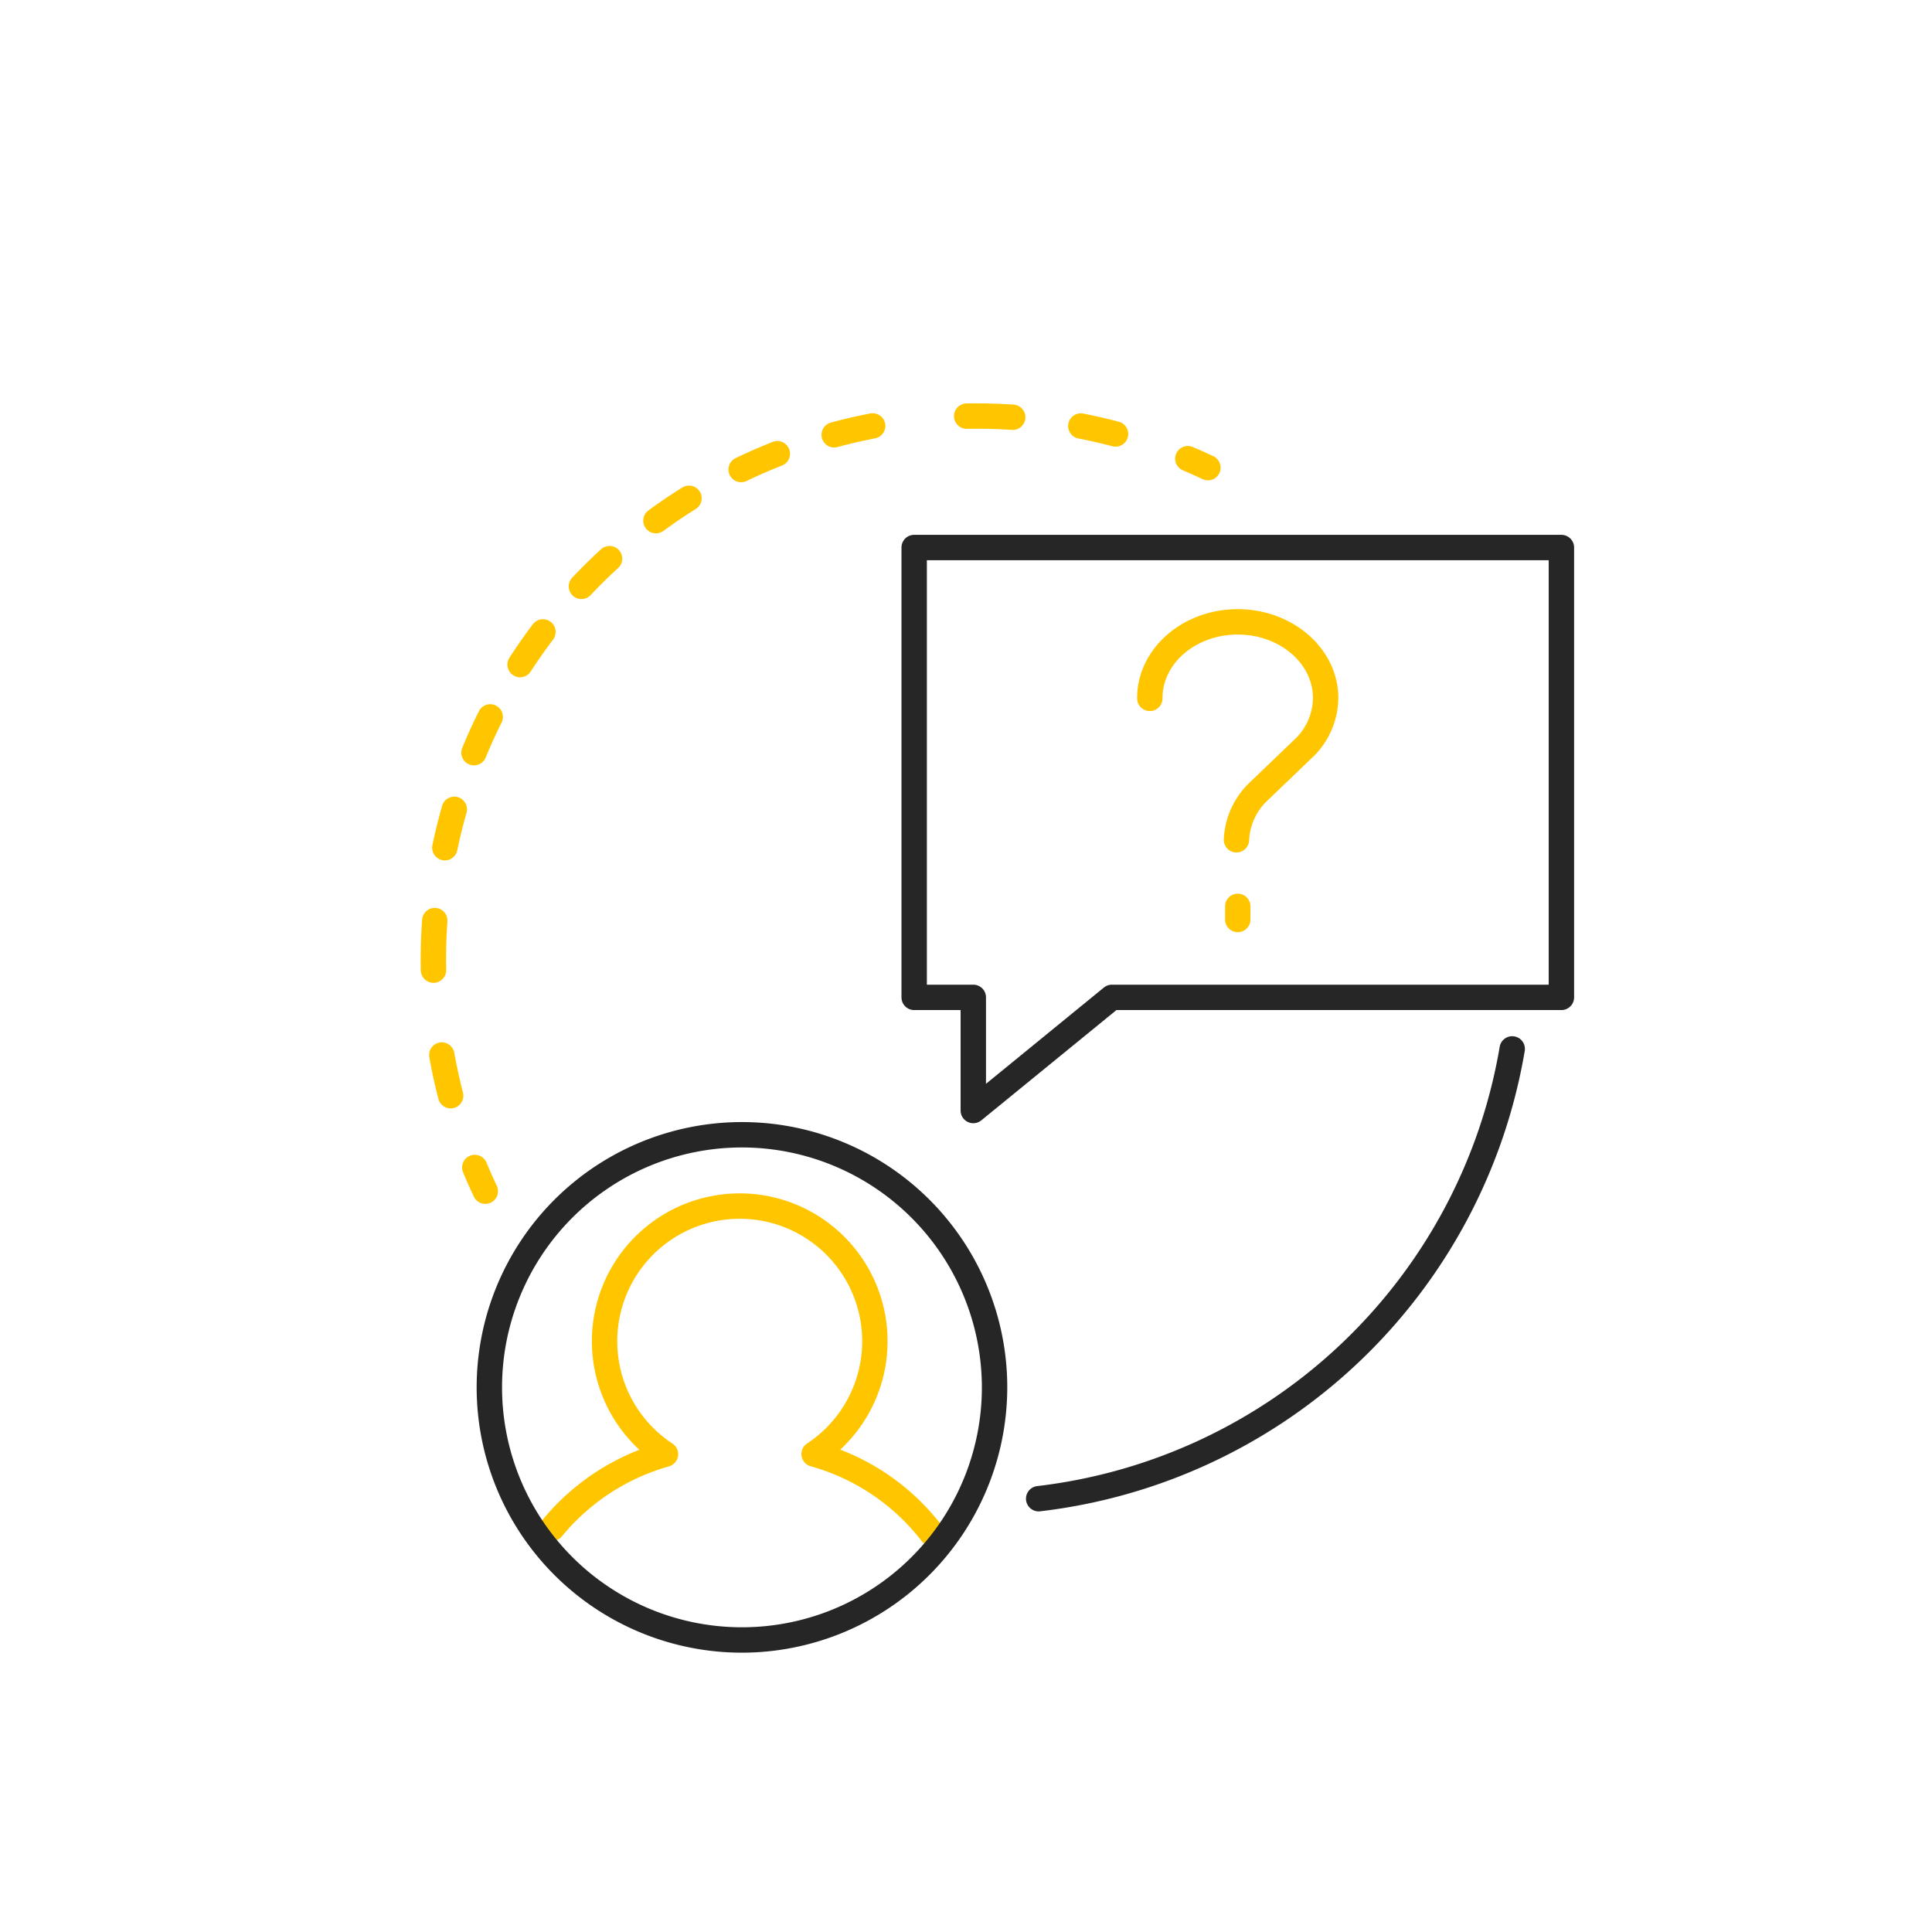 <svg xmlns="http://www.w3.org/2000/svg" xmlns:xlink="http://www.w3.org/1999/xlink" width="156" height="156" viewBox="0 0 156 156">
  <defs>
    <filter id="Ellipse_64" x="0" y="0" width="156" height="156" filterUnits="userSpaceOnUse">
      <feOffset input="SourceAlpha"/>
      <feGaussianBlur stdDeviation="7.5" result="blur"/>
      <feFlood flood-opacity="0.2"/>
      <feComposite operator="in" in2="blur"/>
      <feComposite in="SourceGraphic"/>
    </filter>
    <clipPath id="clip-path">
      <rect id="Rectangle_3713" data-name="Rectangle 3713" width="110.462" height="111" fill="none"/>
    </clipPath>
    <clipPath id="clip-path-2">
      <rect id="Rectangle_3714" data-name="Rectangle 3714" width="93.245" height="100.989" transform="translate(11.41 10.011)" fill="none"/>
    </clipPath>
  </defs>
  <g id="Ask_Here" data-name="Ask Here" transform="translate(22.5 22.5)">
    <g transform="matrix(1, 0, 0, 1, -22.5, -22.5)" filter="url(#Ellipse_64)">
      <circle id="Ellipse_64-2" data-name="Ellipse 64" cx="55.5" cy="55.5" r="55.5" transform="translate(22.5 22.5)" fill="#fff"/>
    </g>
    <g id="Group_5855" data-name="Group 5855" transform="translate(0.002)">
      <path id="Path_3589" data-name="Path 3589" d="M103.575,46.17V21.712H51.312V58.033h4.775v9.138L67.28,58.033h36.295Z" fill="#fff"/>
      <g id="Group_5856" data-name="Group 5856">
        <g id="Group_5855-2" data-name="Group 5855" clip-path="url(#clip-path)">
          <path id="Path_3590" data-name="Path 3590" d="M99.6,62.195a43.882,43.882,0,0,1-38.24,36.319m-3.556-8.99a20.4,20.4,0,1,1-20.4-20.4,20.4,20.4,0,0,1,20.4,20.4" fill="#fff"/>
          <path id="Path_3591" data-name="Path 3591" d="M110.462,55.231A55.231,55.231,0,1,1,55.231,0a55.231,55.231,0,0,1,55.231,55.231" fill="#fff"/>
        </g>
      </g>
      <g id="Group_5858" data-name="Group 5858">
        <g id="Group_5857" data-name="Group 5857" clip-path="url(#clip-path-2)">
          <path id="Path_3592" data-name="Path 3592" d="M13.89,67a1.026,1.026,0,0,1-.992-.767c-.285-1.1-.533-2.231-.734-3.368a1.023,1.023,0,0,1,2.015-.358c.195,1.084.431,2.164.7,3.21a1.026,1.026,0,0,1-.734,1.25A1.009,1.009,0,0,1,13.89,67" fill="#ffc600"/>
          <path id="Path_3593" data-name="Path 3593" d="M13.418,46.975a.962.962,0,0,1-.212-.023,1.024,1.024,0,0,1-.792-1.213c.222-1.068.486-2.134.782-3.171a1.025,1.025,0,0,1,1.971.565q-.426,1.491-.748,3.027a1.025,1.025,0,0,1-1,.815M15.77,39.3a1.026,1.026,0,0,1-.948-1.414c.414-1.006.868-2.007,1.353-2.976a1.025,1.025,0,0,1,1.833.917q-.7,1.391-1.291,2.837a1.024,1.024,0,0,1-.947.636m3.721-7.111a1.026,1.026,0,0,1-.858-1.582c.586-.908,1.216-1.809,1.871-2.677a1.025,1.025,0,1,1,1.636,1.234q-.94,1.245-1.788,2.556a1.022,1.022,0,0,1-.861.469m4.954-6.316a1.025,1.025,0,0,1-.744-1.728c.748-.792,1.53-1.564,2.324-2.291a1.024,1.024,0,1,1,1.385,1.509q-1.151,1.054-2.22,2.188a1.021,1.021,0,0,1-.745.322m6.018-5.308a1.025,1.025,0,0,1-.607-1.851c.884-.646,1.794-1.263,2.707-1.833a1.024,1.024,0,1,1,1.085,1.736c-.87.544-1.738,1.132-2.579,1.75a1.028,1.028,0,0,1-.606.2m6.879-4.129a1.025,1.025,0,0,1-.445-1.948c.985-.474,1.992-.913,2.992-1.308a1.024,1.024,0,0,1,.752,1.906q-1.453.573-2.855,1.248a1.021,1.021,0,0,1-.444.1m7.514-2.8a1.025,1.025,0,0,1-.269-2.014c1.046-.284,2.116-.532,3.182-.739a1.038,1.038,0,0,1,1.2.812,1.025,1.025,0,0,1-.812,1.2q-1.535.3-3.033.7a1.048,1.048,0,0,1-.269.036" fill="#ffc600"/>
          <path id="Path_3594" data-name="Path 3594" d="M67.573,13.566a.988.988,0,0,1-.26-.034c-.9-.236-1.814-.447-2.739-.626a1.025,1.025,0,1,1,.393-2.012q1.449.285,2.866.656a1.025,1.025,0,0,1-.26,2.016" fill="#ffc600"/>
          <path id="Path_3595" data-name="Path 3595" d="M16.685,74.707a1.026,1.026,0,0,1-.927-.587q-.45-.951-.856-1.926a1.025,1.025,0,1,1,1.891-.789c.259.622.533,1.233.818,1.84a1.024,1.024,0,0,1-.489,1.364,1.048,1.048,0,0,1-.437.1M12.5,56.86a1.028,1.028,0,0,1-1.025-1c-.015-.7-.01-1.4.007-2.11q.029-1.005.1-2a1.024,1.024,0,0,1,2.043.141c-.043.635-.075,1.269-.093,1.91-.015.672-.02,1.344-.005,2.012a1.027,1.027,0,0,1-1,1.048ZM75.035,16.286a1.027,1.027,0,0,1-.438-.1q-.78-.369-1.571-.7a1.024,1.024,0,1,1,.8-1.885q.826.351,1.643.736a1.025,1.025,0,0,1-.437,1.951M59.277,12.214c-.024,0-.048,0-.071,0-.568-.038-1.14-.066-1.715-.081q-.962-.024-1.913-.007h-.015a1.025,1.025,0,0,1-.016-2.05c.664-.009,1.329-.009,2,.01q.9.024,1.8.084a1.025,1.025,0,0,1-.067,2.047" fill="#ffc600"/>
          <path id="Path_3596" data-name="Path 3596" d="M56.087,68.195a1.011,1.011,0,0,1-.441-.1,1.023,1.023,0,0,1-.584-.925V59.058H51.313a1.026,1.026,0,0,1-1.025-1.025V21.711a1.026,1.026,0,0,1,1.025-1.025h52.262a1.027,1.027,0,0,1,1.025,1.025V58.033a1.027,1.027,0,0,1-1.025,1.025H67.646L56.734,67.964a1.026,1.026,0,0,1-.647.231M52.338,57.008h3.749a1.026,1.026,0,0,1,1.025,1.025v6.979l9.52-7.773a1.036,1.036,0,0,1,.649-.231h35.268V22.736H52.338Z" fill="#262626"/>
          <path id="Path_3597" data-name="Path 3597" d="M52.734,102.338a1.024,1.024,0,0,1-.823-.415,17.106,17.106,0,0,0-8.965-6.03,1.024,1.024,0,0,1-.278-1.838,9.888,9.888,0,1,0-10.872.007,1.024,1.024,0,0,1-.274,1.838,17.26,17.26,0,0,0-8.632,5.628,1.025,1.025,0,1,1-1.606-1.274,18.965,18.965,0,0,1,7.839-5.691,11.938,11.938,0,1,1,16.221-.012,18.762,18.762,0,0,1,8.213,6.152,1.025,1.025,0,0,1-.823,1.635" fill="#ffc600"/>
          <path id="Path_3598" data-name="Path 3598" d="M37.41,110.946A21.422,21.422,0,1,1,58.83,89.524a21.446,21.446,0,0,1-21.42,21.422m0-40.794A19.372,19.372,0,1,0,56.78,89.524,19.393,19.393,0,0,0,37.41,70.152M61.361,99.538a1.025,1.025,0,0,1-.114-2.043A42.945,42.945,0,0,0,98.591,62.026a1.025,1.025,0,1,1,2.022.338A45,45,0,0,1,61.478,99.531a1.129,1.129,0,0,1-.117.007" fill="#262626"/>
          <path id="Path_3599" data-name="Path 3599" d="M77.443,52.77a1.026,1.026,0,0,1-1.025-1.025V50.718a1.025,1.025,0,1,1,2.049,0v1.027a1.026,1.026,0,0,1-1.024,1.025m-.105-6.436-.048,0a1.025,1.025,0,0,1-.976-1.071,6.732,6.732,0,0,1,2.069-4.56l3.679-3.528a.433.433,0,0,1,.05-.045,4.652,4.652,0,0,0,1.4-3.272c0-2.823-2.725-5.121-6.074-5.121s-6.072,2.3-6.072,5.121a1.025,1.025,0,1,1-2.049,0c0-3.953,3.643-7.171,8.121-7.171s8.123,3.218,8.123,7.171a6.707,6.707,0,0,1-2.073,4.788.882.882,0,0,1-.074.065L79.8,42.179a4.69,4.69,0,0,0-1.441,3.178,1.026,1.026,0,0,1-1.023.977" fill="#ffc600"/>
        </g>
      </g>
    </g>
  </g>
</svg>
